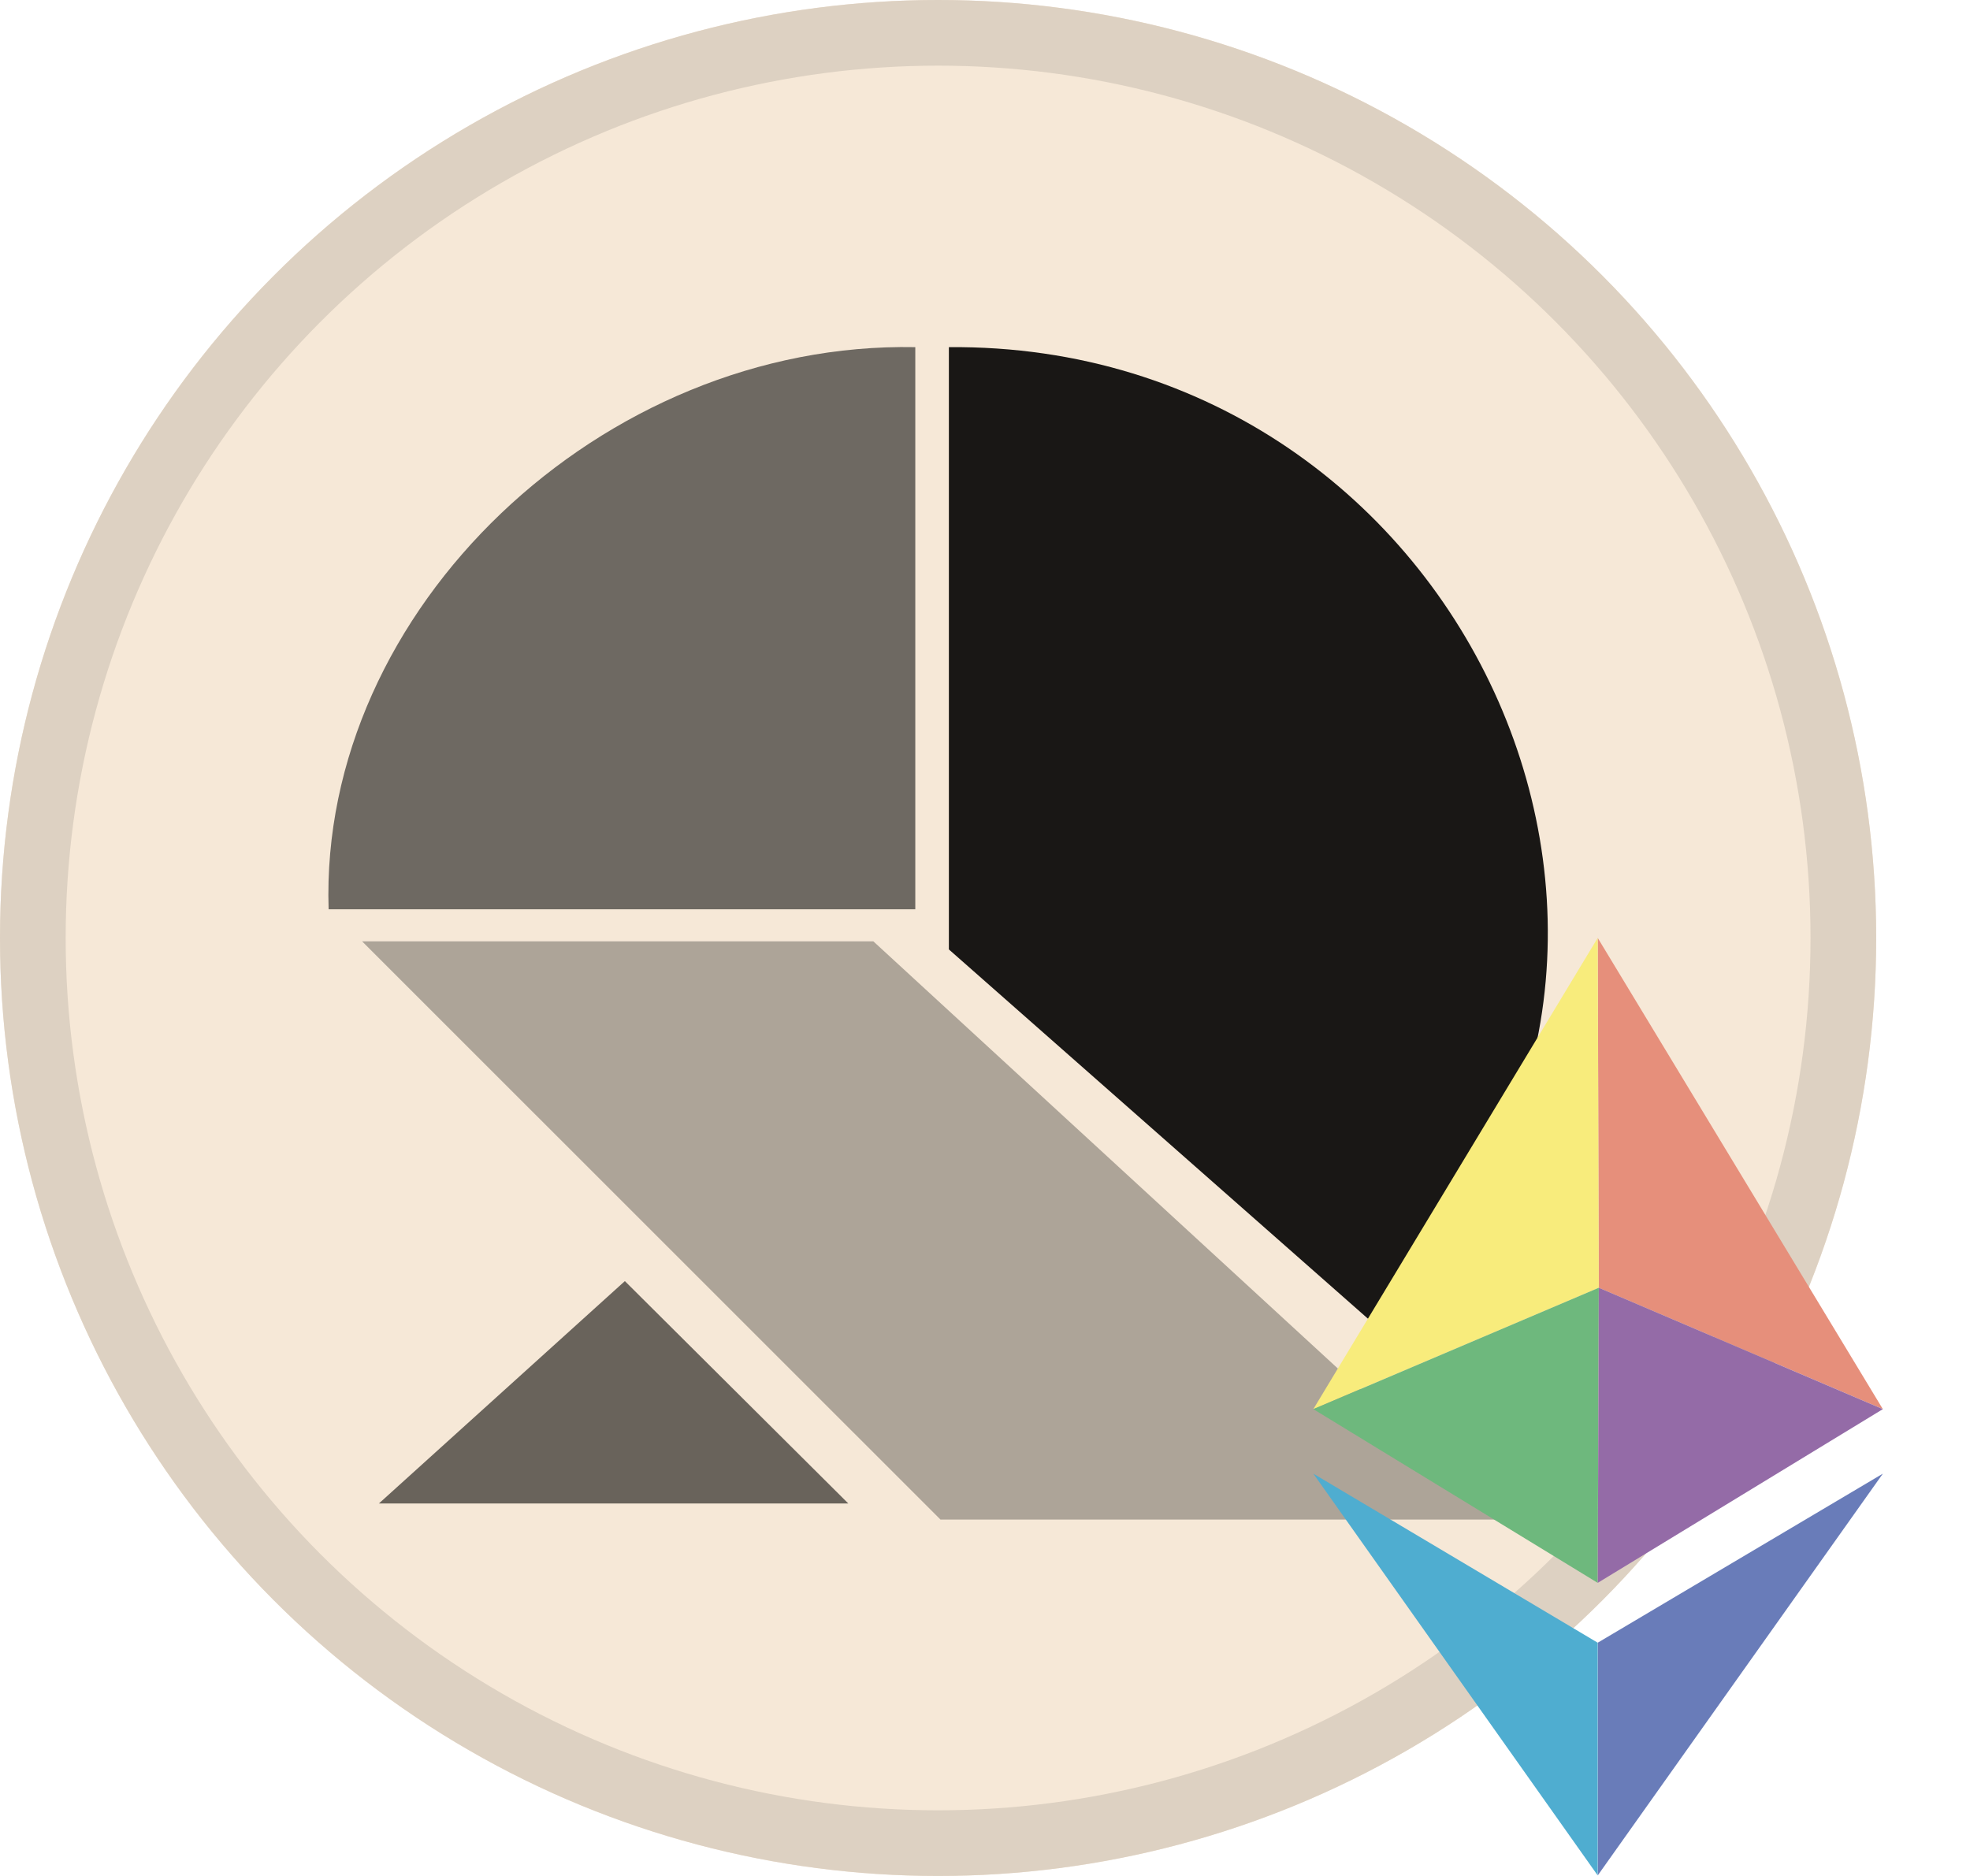 <svg width="21" height="20" viewBox="0 0 21 20" fill="none" xmlns="http://www.w3.org/2000/svg">
<circle cx="10" cy="10" r="10" fill="#F6E8D7"/>
<circle cx="10" cy="10" r="9.65" stroke="#DDD1C2" stroke-width="0.7"/>
<path d="M10.115 3.701C15.682 3.655 18.651 10.339 14.671 14.137L10.115 10.122V3.701Z" fill="#191715"/>
<path d="M9.31 10.036L16.012 16.2H10.025L3.86 10.036H9.31Z" fill="#ADA498"/>
<path d="M9.757 3.701V9.694H3.503C3.4 6.496 6.422 3.636 9.757 3.701Z" fill="#6E6962"/>
<path d="M9.043 16.029H4.039L6.661 13.658L9.043 16.029Z" fill="#69635B"/>
<path d="M17.032 10L20.071 15.023L17.043 13.729L17.032 10Z" fill="#E68F7B"/>
<path d="M14 15.023L17.031 10L17.043 13.729L14 15.023Z" fill="#F8EC7C"/>
<path d="M17.031 16.875L14 15.023L17.043 13.729L17.031 16.875Z" fill="#6EB87D"/>
<path d="M20.071 15.023L17.043 13.729L17.032 16.875L20.071 15.023Z" fill="#946BA7"/>
<path d="M17.032 17.513L20.071 15.711L17.032 19.994V17.513Z" fill="#697CB9"/>
<path d="M17.031 17.513L14 15.711L17.031 19.994V17.513Z" fill="#4FADD0"/>
</svg>
